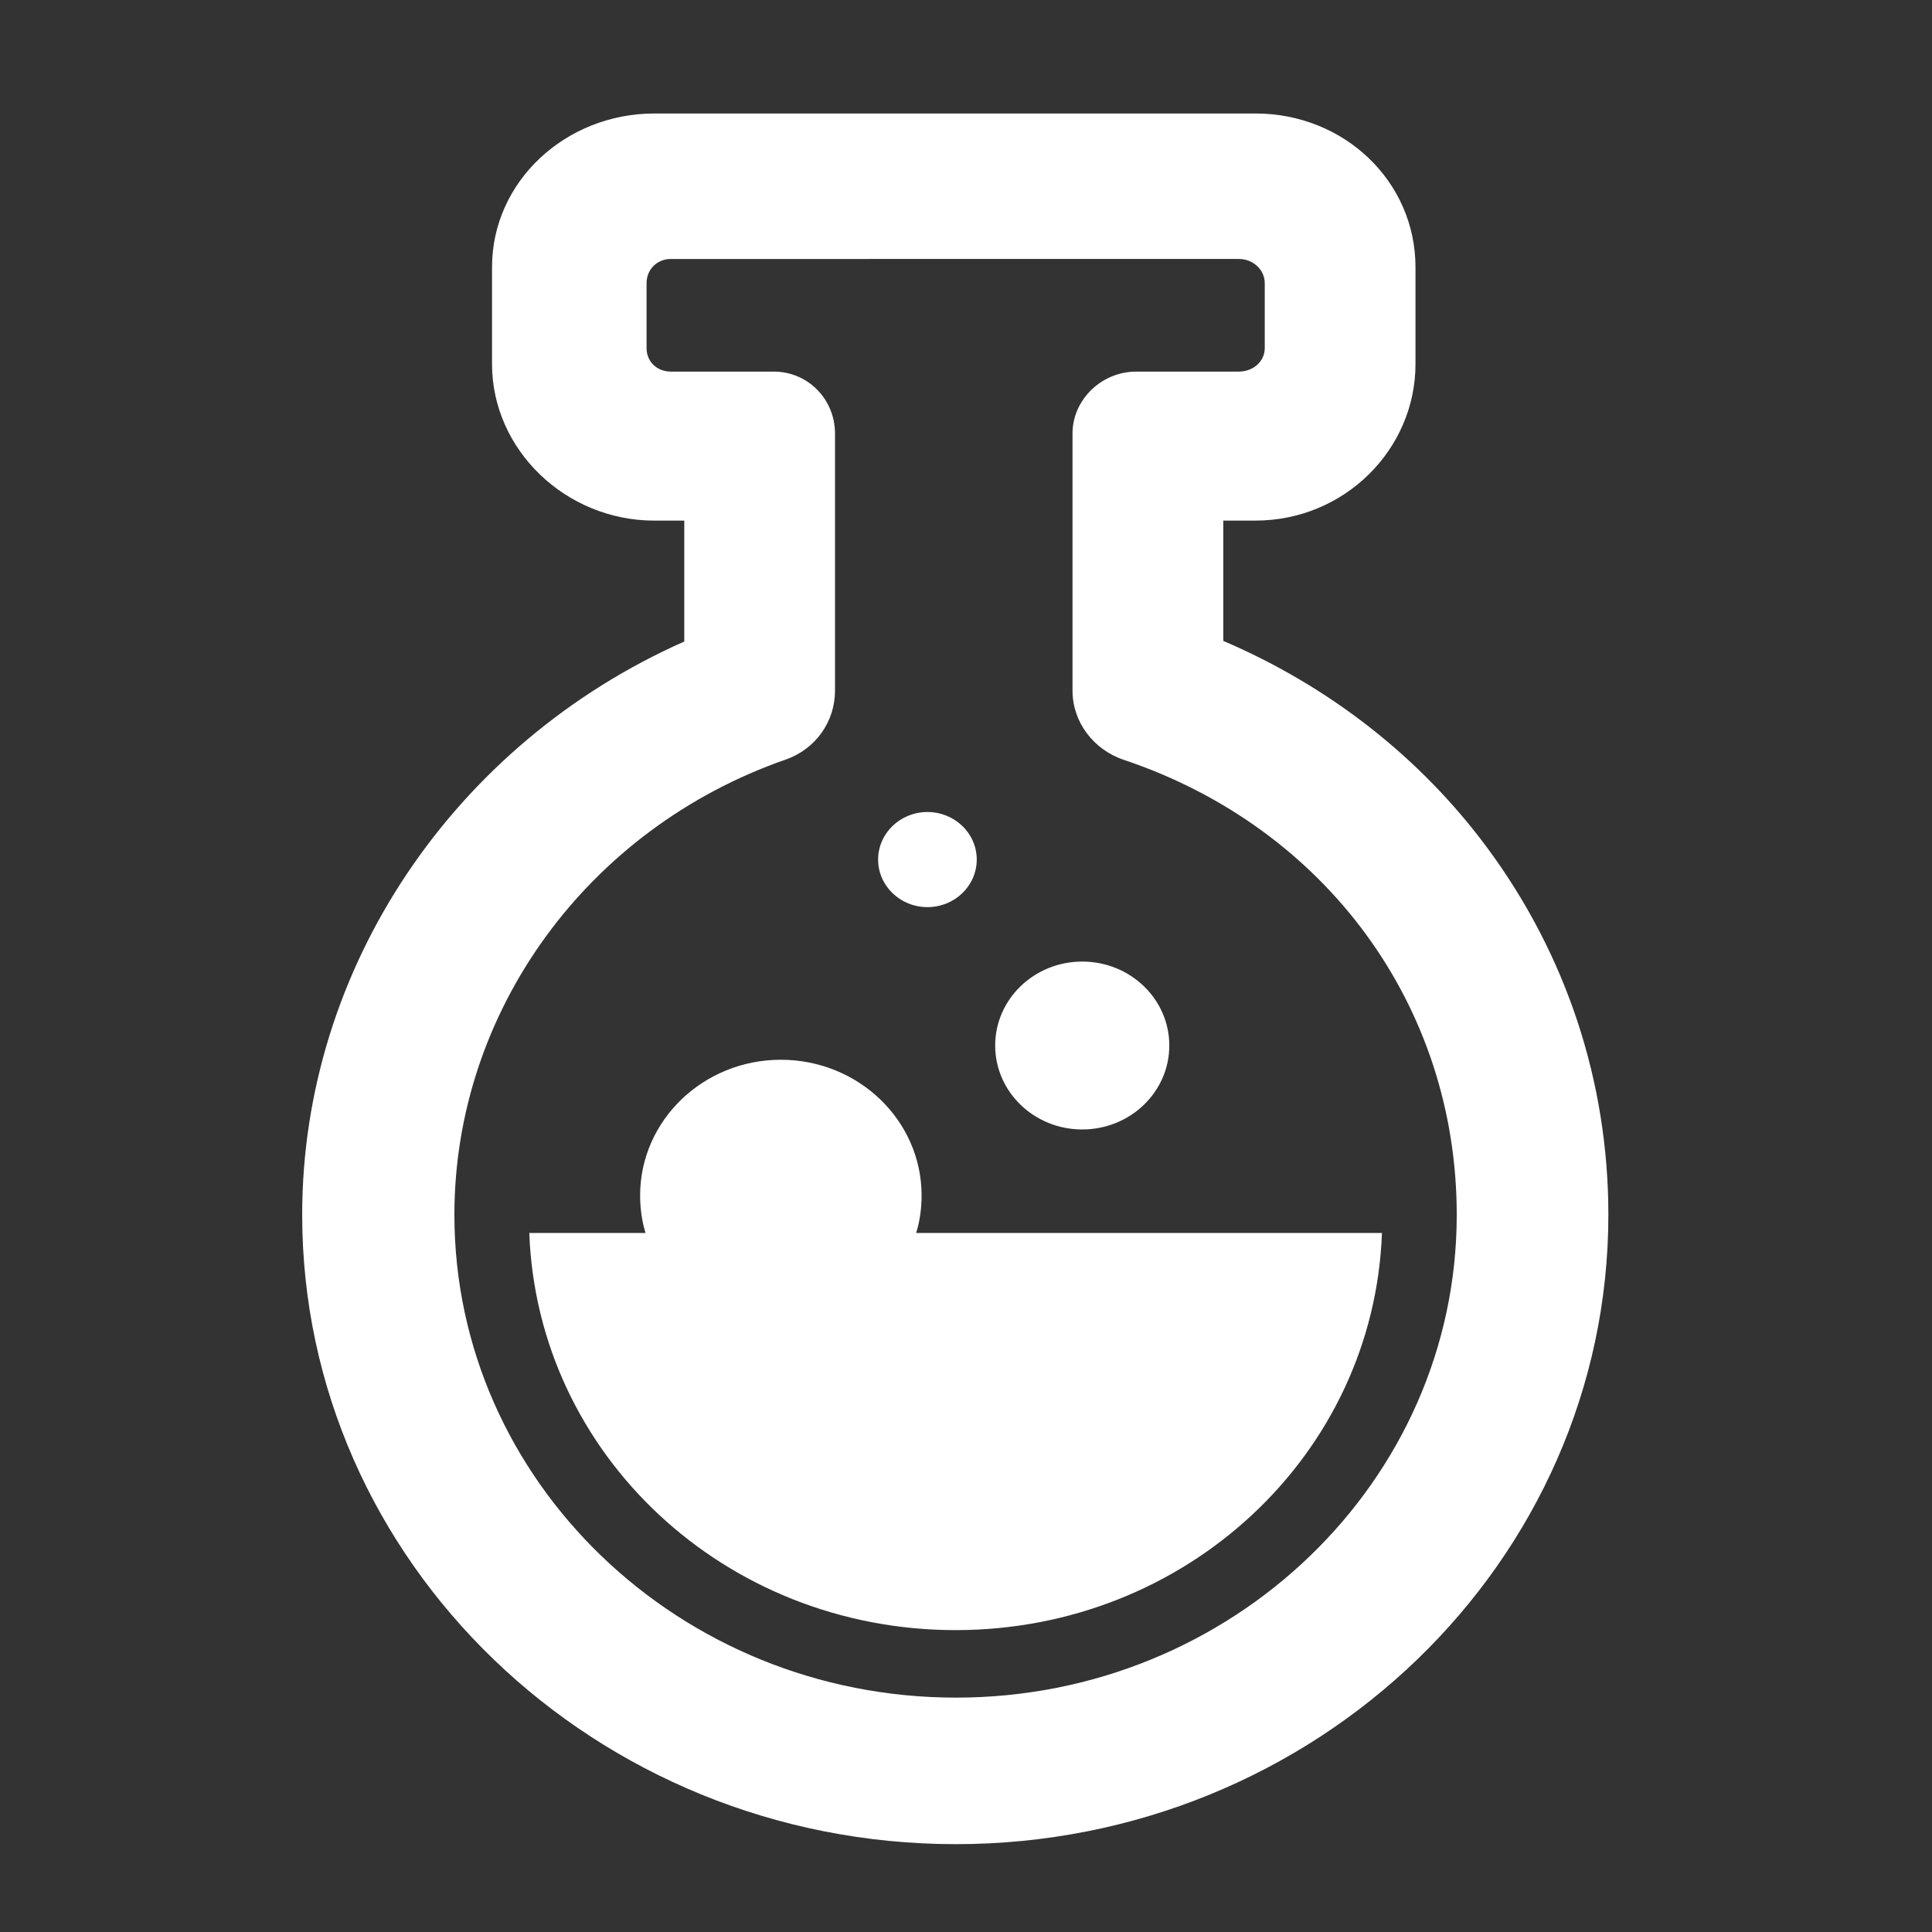 <?xml version="1.0" encoding="UTF-8"?>
<!DOCTYPE svg PUBLIC "-//W3C//DTD SVG 1.1//EN" "http://www.w3.org/Graphics/SVG/1.1/DTD/svg11.dtd">
<!-- Creator: CorelDRAW -->
<svg xmlns="http://www.w3.org/2000/svg" xml:space="preserve" width="300px" height="300px" style="shape-rendering:geometricPrecision; text-rendering:geometricPrecision; image-rendering:optimizeQuality; fill-rule:evenodd; clip-rule:evenodd"
viewBox="0 0 300 300"
 xmlns:xlink="http://www.w3.org/1999/xlink">
 <rect x="0" y="0" width="300" height="300" fill="#333333" stroke="none"/>
 <defs>
  <style type="text/css">
   <![CDATA[
    .fil0 {fill:white}
   ]]>
  </style>
 </defs>
 <g id="Layer_x0020_1">
  <path class="fil0" d="M143.105 185.636c0,-11.632 -9.784,-21.076 -21.85,-21.076 -12.073,0 -21.858,9.444 -21.858,21.076 0,2.024 0.3,4.134 0.85,5.823l-18.059 0c1.259,34.431 30.376,61.665 66.198,61.665 35.835,0 64.944,-27.241 66.203,-61.665l-72.335 0c0.553,-1.689 0.85,-3.798 0.85,-5.823zm8.563 -52.162c0,-4.08 -3.428,-7.384 -7.658,-7.384 -4.228,0 -7.656,3.305 -7.656,7.384 0,4.077 3.428,7.384 7.656,7.384 4.231,0 7.658,-3.307 7.658,-7.384zm29.901 28.873c0,-7.2 -6.054,-13.035 -13.521,-13.035 -7.462,0 -13.517,5.835 -13.517,13.035 0,7.198 6.054,13.035 13.517,13.035 7.467,0 13.521,-5.837 13.521,-13.035zm49.408 -30.647c-10.465,-14.154 -24.638,-25.169 -41.029,-32.183l0 -18.678 4.991 0c13.795,0 24.858,-11.017 24.858,-24.319l0 -15.028c0,-13.309 -11.062,-23.87 -24.858,-23.87l-93.326 0.002c-13.795,0 -25.212,10.559 -25.212,23.87l0 15.028c0,13.302 11.416,24.319 25.212,24.319l4.639 -0.002 0 18.777c-35.707,15.824 -59.329,50.643 -59.329,89.017 0,53.884 45.546,97.727 101.487,97.727 55.906,0 101.336,-43.838 101.336,-97.727 0,-20.681 -6.534,-40.377 -18.77,-56.934zm-82.535 131.906c-42.943,0 -77.884,-33.635 -77.884,-74.974 0,-31.538 20.596,-59.948 51.444,-70.687 4.675,-1.635 7.658,-5.913 7.658,-10.703l0 -39.94c0,-5.216 -4.12,-9.6 -9.536,-9.6l-15.945 0c-2.183,0 -3.782,-1.55 -3.782,-3.652l0 -10.079c0,-2.105 1.599,-3.758 3.782,-3.758l88.191 -0.002c2.187,0 4.02,1.654 4.02,3.761l0 10.077c0,2.105 -1.833,3.652 -4.02,3.652l-15.943 0.002c-5.409,0 -9.888,4.391 -9.888,9.6l0 39.947c0,4.838 3.227,9.151 7.97,10.741 31.396,10.521 51.692,38.249 51.692,70.642 0.002,41.339 -34.871,74.974 -77.759,74.974z"/>
 </g>
</svg>

